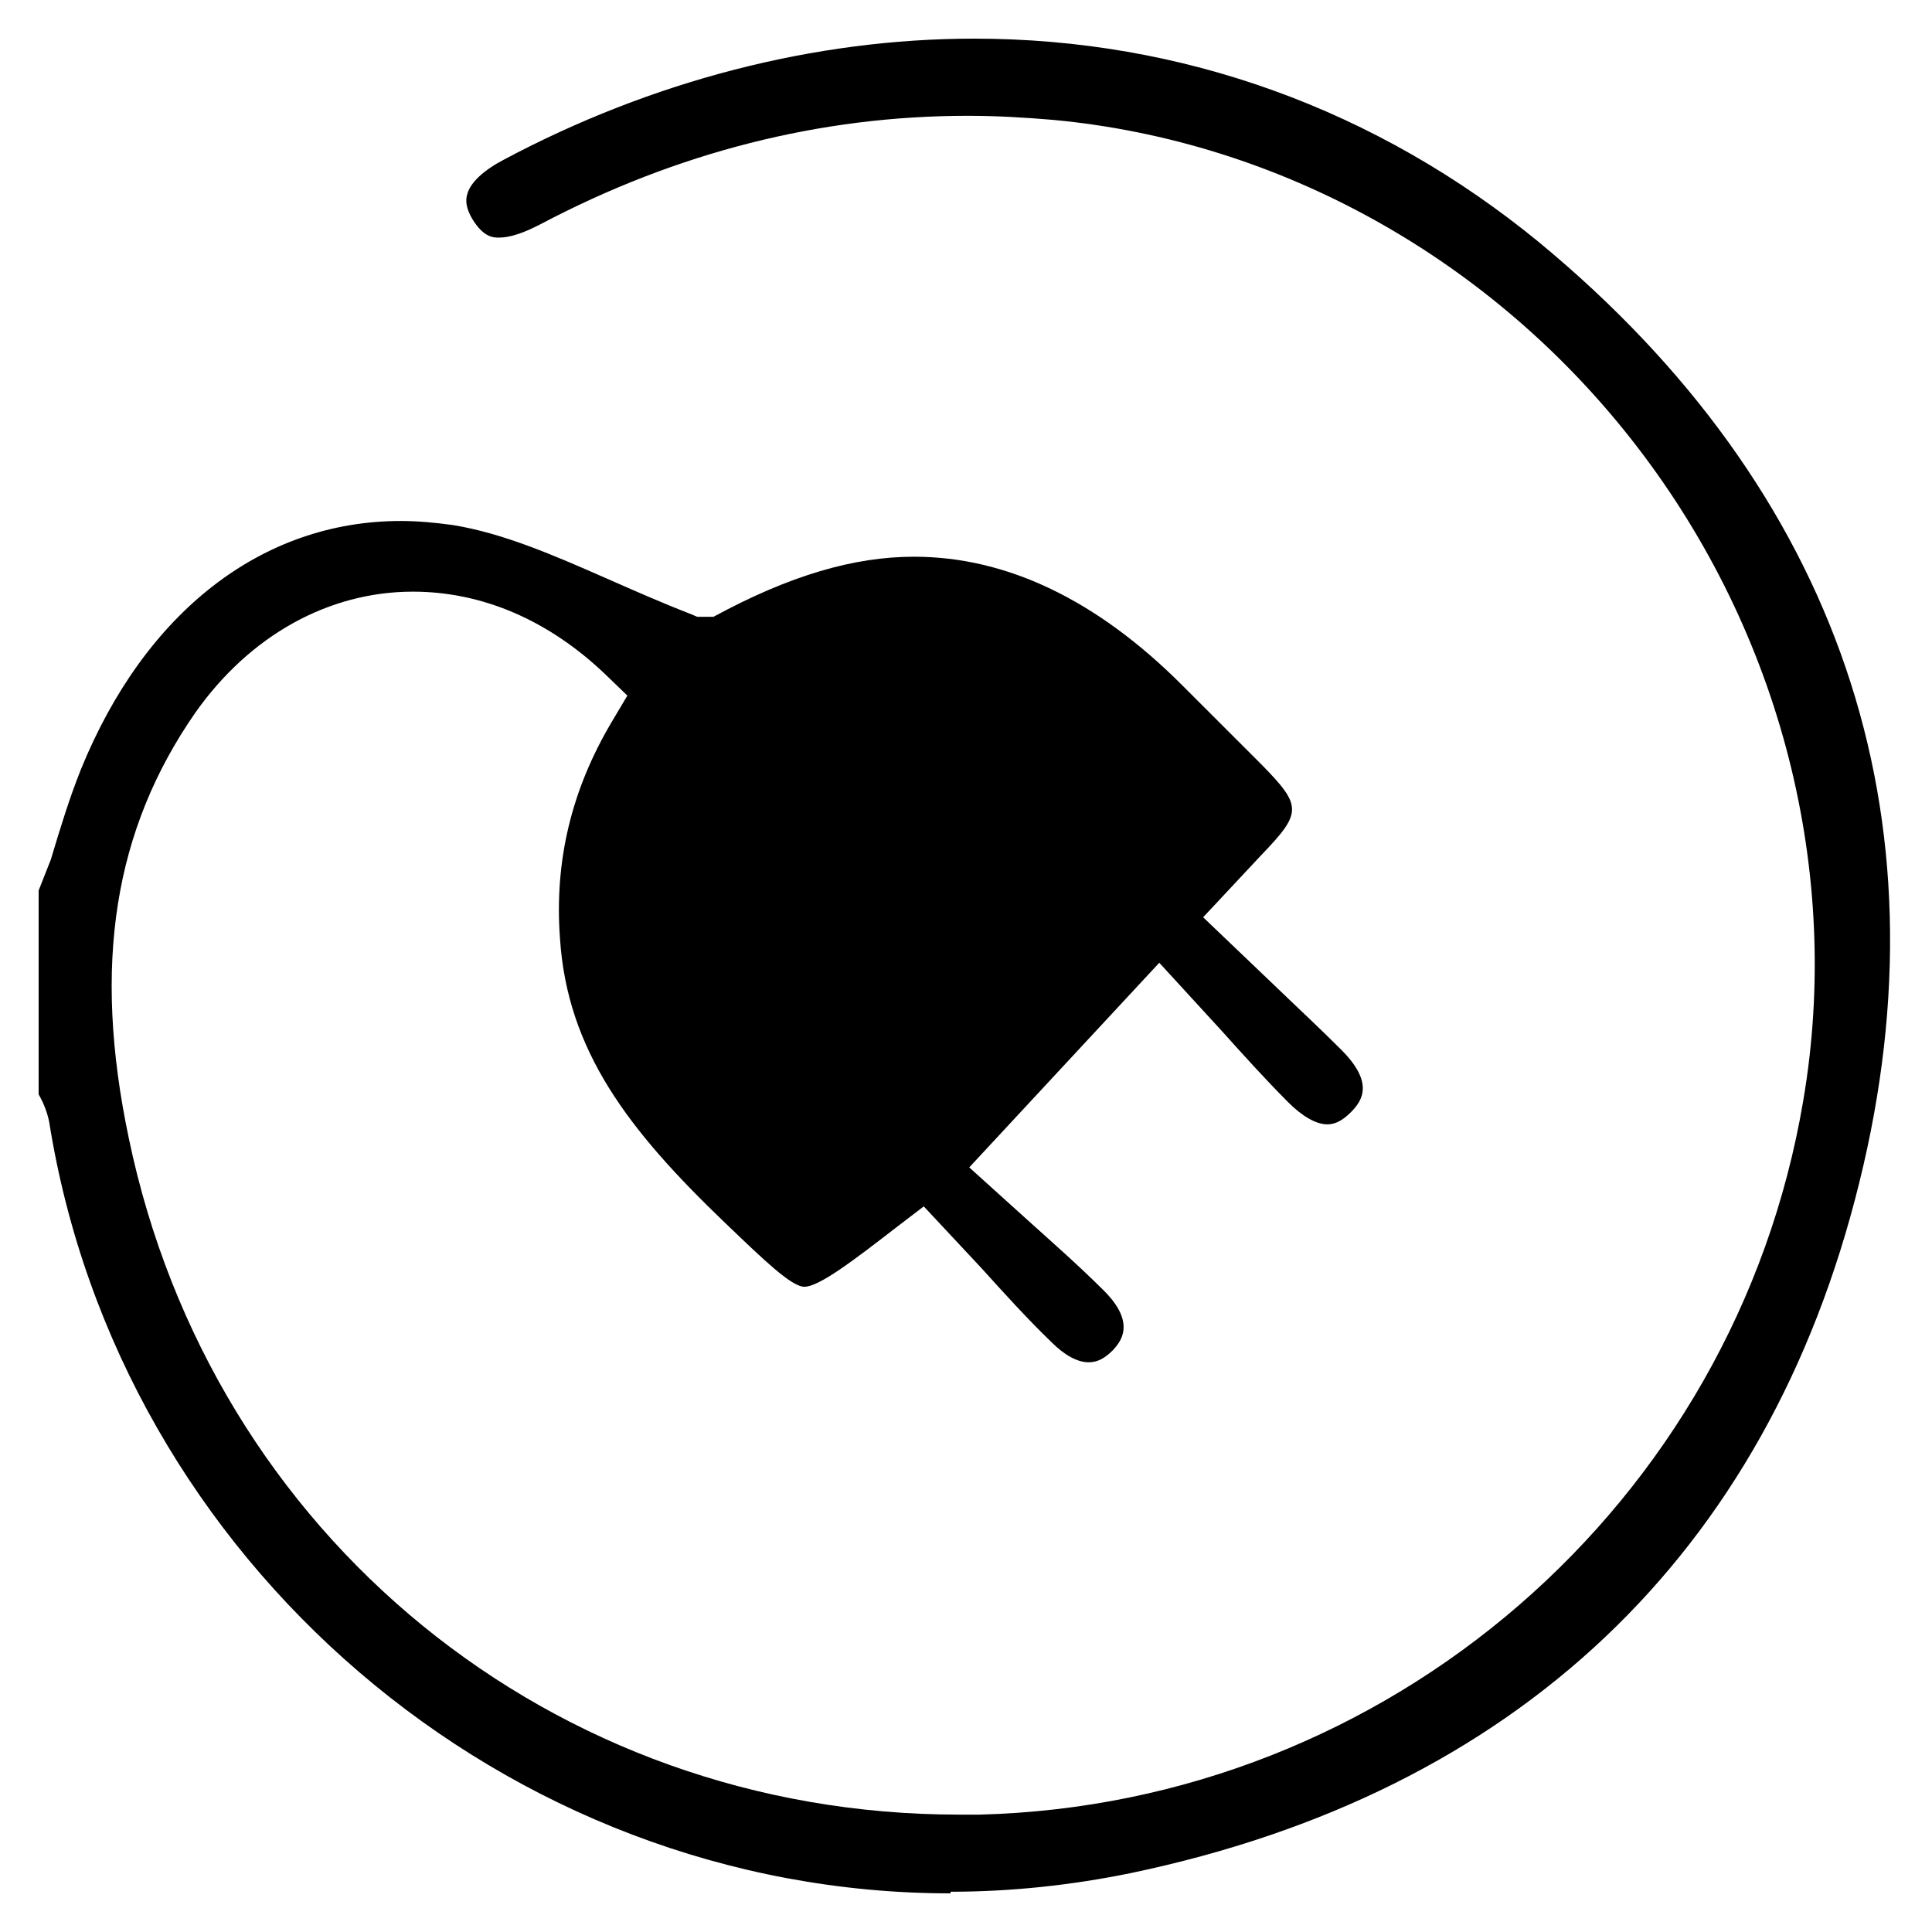 <svg width="50" height="50" viewBox="0 0 50 50" fill="none" xmlns="http://www.w3.org/2000/svg">
<path d="M24.601 49C13.105 49 3.081 40.405 1.273 29.035C1.21 28.72 1.084 28.468 1 28.32V23.046L1.315 22.247C1.567 21.406 1.799 20.65 2.093 19.914C3.753 15.837 6.779 13.483 10.373 13.483C10.814 13.483 11.256 13.525 11.718 13.588C13.021 13.799 14.324 14.366 15.711 14.976C16.426 15.291 17.14 15.606 17.897 15.9L18.044 15.963H18.464C20.44 14.891 22.1 14.408 23.655 14.408C26.051 14.408 28.384 15.522 30.59 17.729L32.65 19.788C33.7 20.86 33.7 21.028 32.65 22.121L31.137 23.739L33.007 25.525C33.574 26.072 34.163 26.618 34.709 27.165C35.55 28.005 35.277 28.468 34.962 28.783C34.751 28.993 34.562 29.098 34.352 29.098C34.058 29.098 33.7 28.888 33.343 28.531C32.755 27.942 32.187 27.312 31.62 26.681L30.002 24.916L25.084 30.212L26.597 31.578C27.249 32.166 27.921 32.755 28.573 33.406C29.434 34.268 28.972 34.751 28.804 34.941C28.594 35.151 28.405 35.256 28.173 35.256C27.879 35.256 27.543 35.067 27.207 34.73C26.576 34.121 25.988 33.469 25.399 32.818L23.907 31.221L23.193 31.767C22.079 32.629 21.196 33.301 20.818 33.301C20.482 33.301 19.767 32.608 18.758 31.641C16.257 29.245 14.681 27.186 14.492 24.285C14.345 22.289 14.786 20.44 15.837 18.674L16.236 18.002L15.669 17.455C14.198 16.047 12.475 15.312 10.688 15.312C8.503 15.312 6.464 16.447 5.056 18.443C2.954 21.469 2.387 24.958 3.333 29.455C5.476 39.753 14.303 46.962 24.811 46.962H25.357C35.928 46.688 44.902 38.933 46.667 28.489C47.676 22.583 46.1 16.405 42.359 11.55C38.639 6.716 33.133 3.648 27.249 3.102C26.513 3.039 25.778 2.997 25.042 2.997C21.238 2.997 17.518 3.942 14.009 5.792C13.567 6.023 13.21 6.149 12.916 6.149C12.769 6.149 12.517 6.149 12.222 5.665C12.075 5.413 12.033 5.203 12.096 5.014C12.18 4.72 12.517 4.405 13.042 4.131C16.867 2.093 21.091 1 25.21 1C30.59 1 35.634 2.828 39.837 6.275C47.592 12.685 50.471 21.112 48.117 30.611C45.743 40.236 39.228 46.394 29.266 48.475C27.732 48.79 26.156 48.958 24.601 48.958V49Z" fill="black"/>
</svg>
